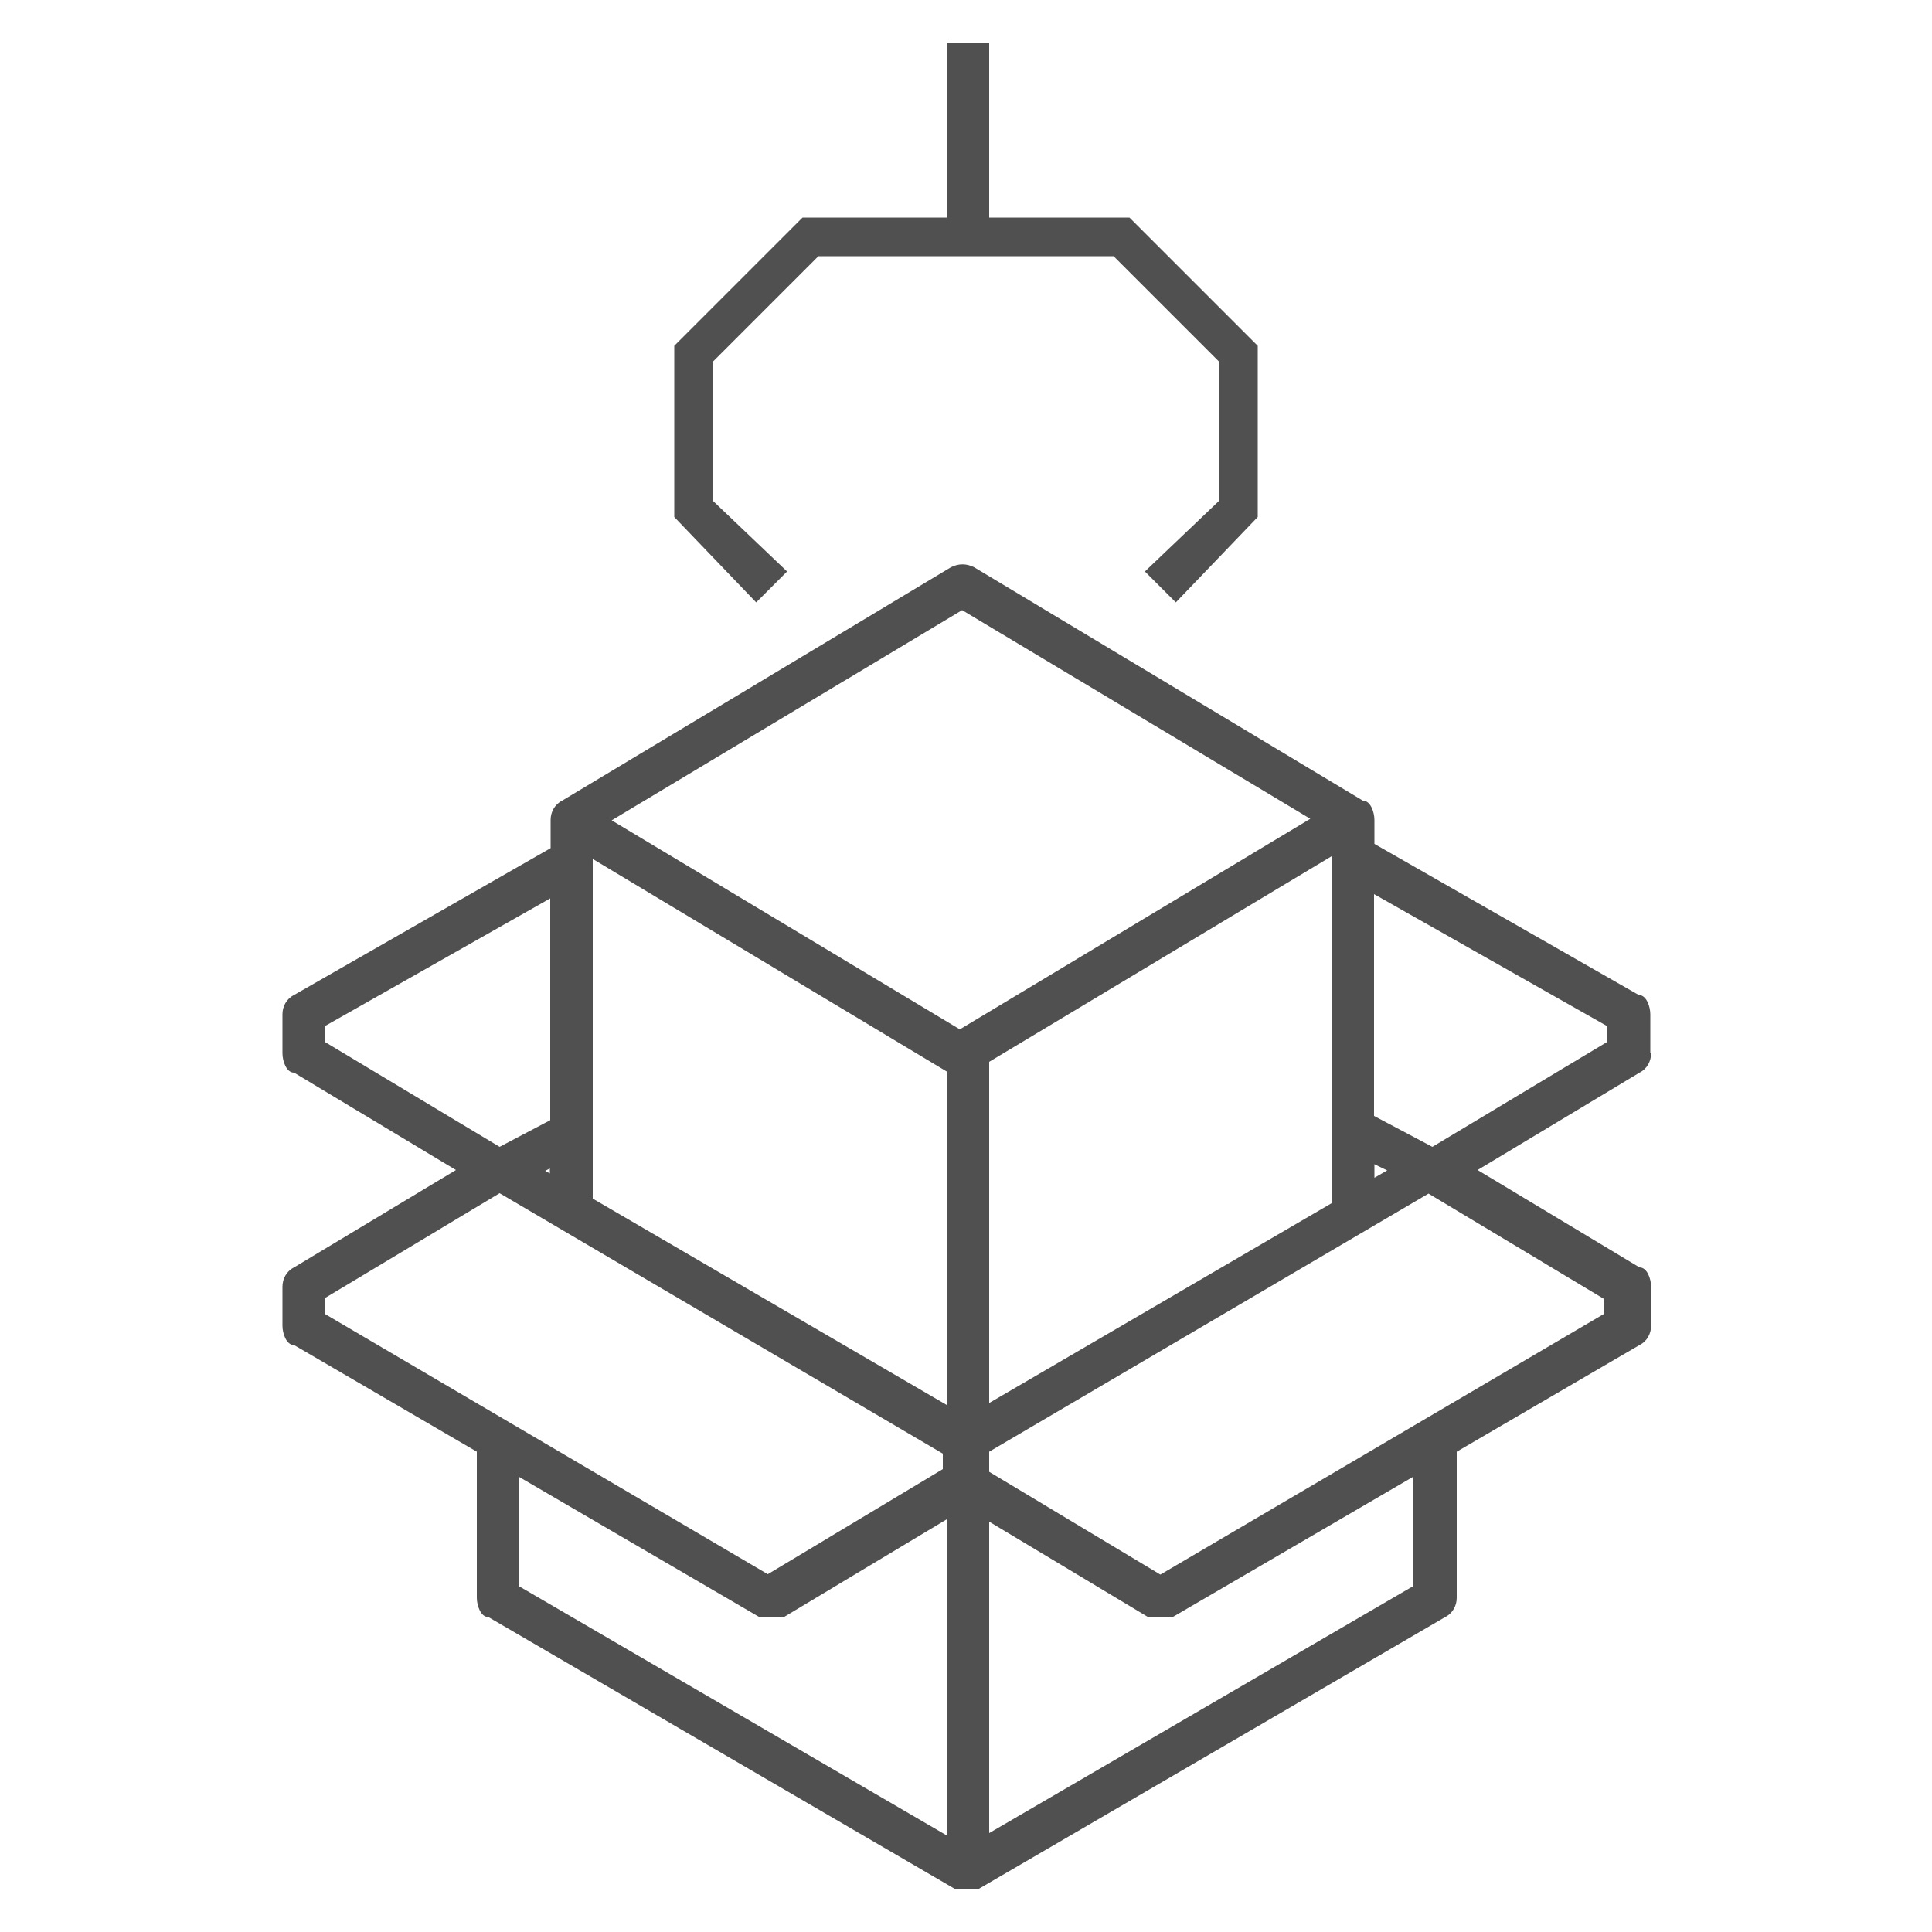 <svg xmlns="http://www.w3.org/2000/svg" viewBox="0 0 500 500"><defs><style>      .cls-1 {        fill: #505050;      }    </style></defs><g><g id="Layer_1"><g><path class="cls-1" d="M427.1,272.6v-10.1c0-2-1-5-3-5l-68.4-39.1v-6.2c0-2-1-5-3-5l-100.6-60.4c-2-1-4-1-6,0l-100.6,60.4c-2,1-3,3-3,5v7.3l-66.4,38c-2,1-3,3-3,5v10.1c0,2,1,5,3,5l41.9,25.2-41.9,25.2c-2,1-3,3-3,5v10.1c0,2,1,5,3,5l47.3,27.6v37.8c0,2,1,5,3,5l120.8,70.4h6l120.8-70.4c2-1,3-3,3-5v-37.8l47.3-27.6c2-1,3-3,3-5v-10.1c0-2-1-5-3-5l-41.9-25.2,41.9-25.2c2-1,3-3,3-5ZM142.3,303.7l-1.2-.7,1.2-.6v1.3ZM153.4,222.3l91.6,55v86.3l-91.6-53.4v-87.9ZM256,274.8l88.6-53.2v89.8l-88.6,51.7v-88.2ZM355.7,301.3l3.3,1.6-3.3,1.9c0-1.1,0-2.3,0-3.5ZM249,157.9l90.1,54-90.7,54.5-90.1-54.1,90.7-54.4ZM84,265.6l58.4-33.1v57.4l-13.1,6.9-45.3-27.2v-4ZM84,336l45.3-27.2,114.7,67.4v4l-45.3,27.2-114.7-67.4v-4ZM134.3,382.2l62.4,36.4h6l42.3-25.4v81.8l-110.7-64.5v-28.3ZM365.7,410.5l-109.7,63.9v-80.6l41.3,24.8h6l62.4-36.4v28.3ZM415,340.1l-114.7,67.4-44.3-26.6v-5.2l113.7-66.8,45.3,27.2v4ZM416,269.6l-45.3,27.2-15.1-8c0-17.6,0-41.1,0-57.4l60.4,34.2v4Z"></path><polygon class="cls-1" points="203.7 147.9 184.6 129.7 184.6 93.5 211.8 66.3 250 66.3 288.2 66.3 315.4 93.5 315.4 129.7 296.3 147.9 304.3 155.9 325.5 133.8 325.5 89.5 292.3 56.3 256 56.3 256 11 245 11 245 56.3 207.7 56.3 174.5 89.5 174.5 133.8 195.7 155.9 203.7 147.9"></polygon></g></g></g></svg>